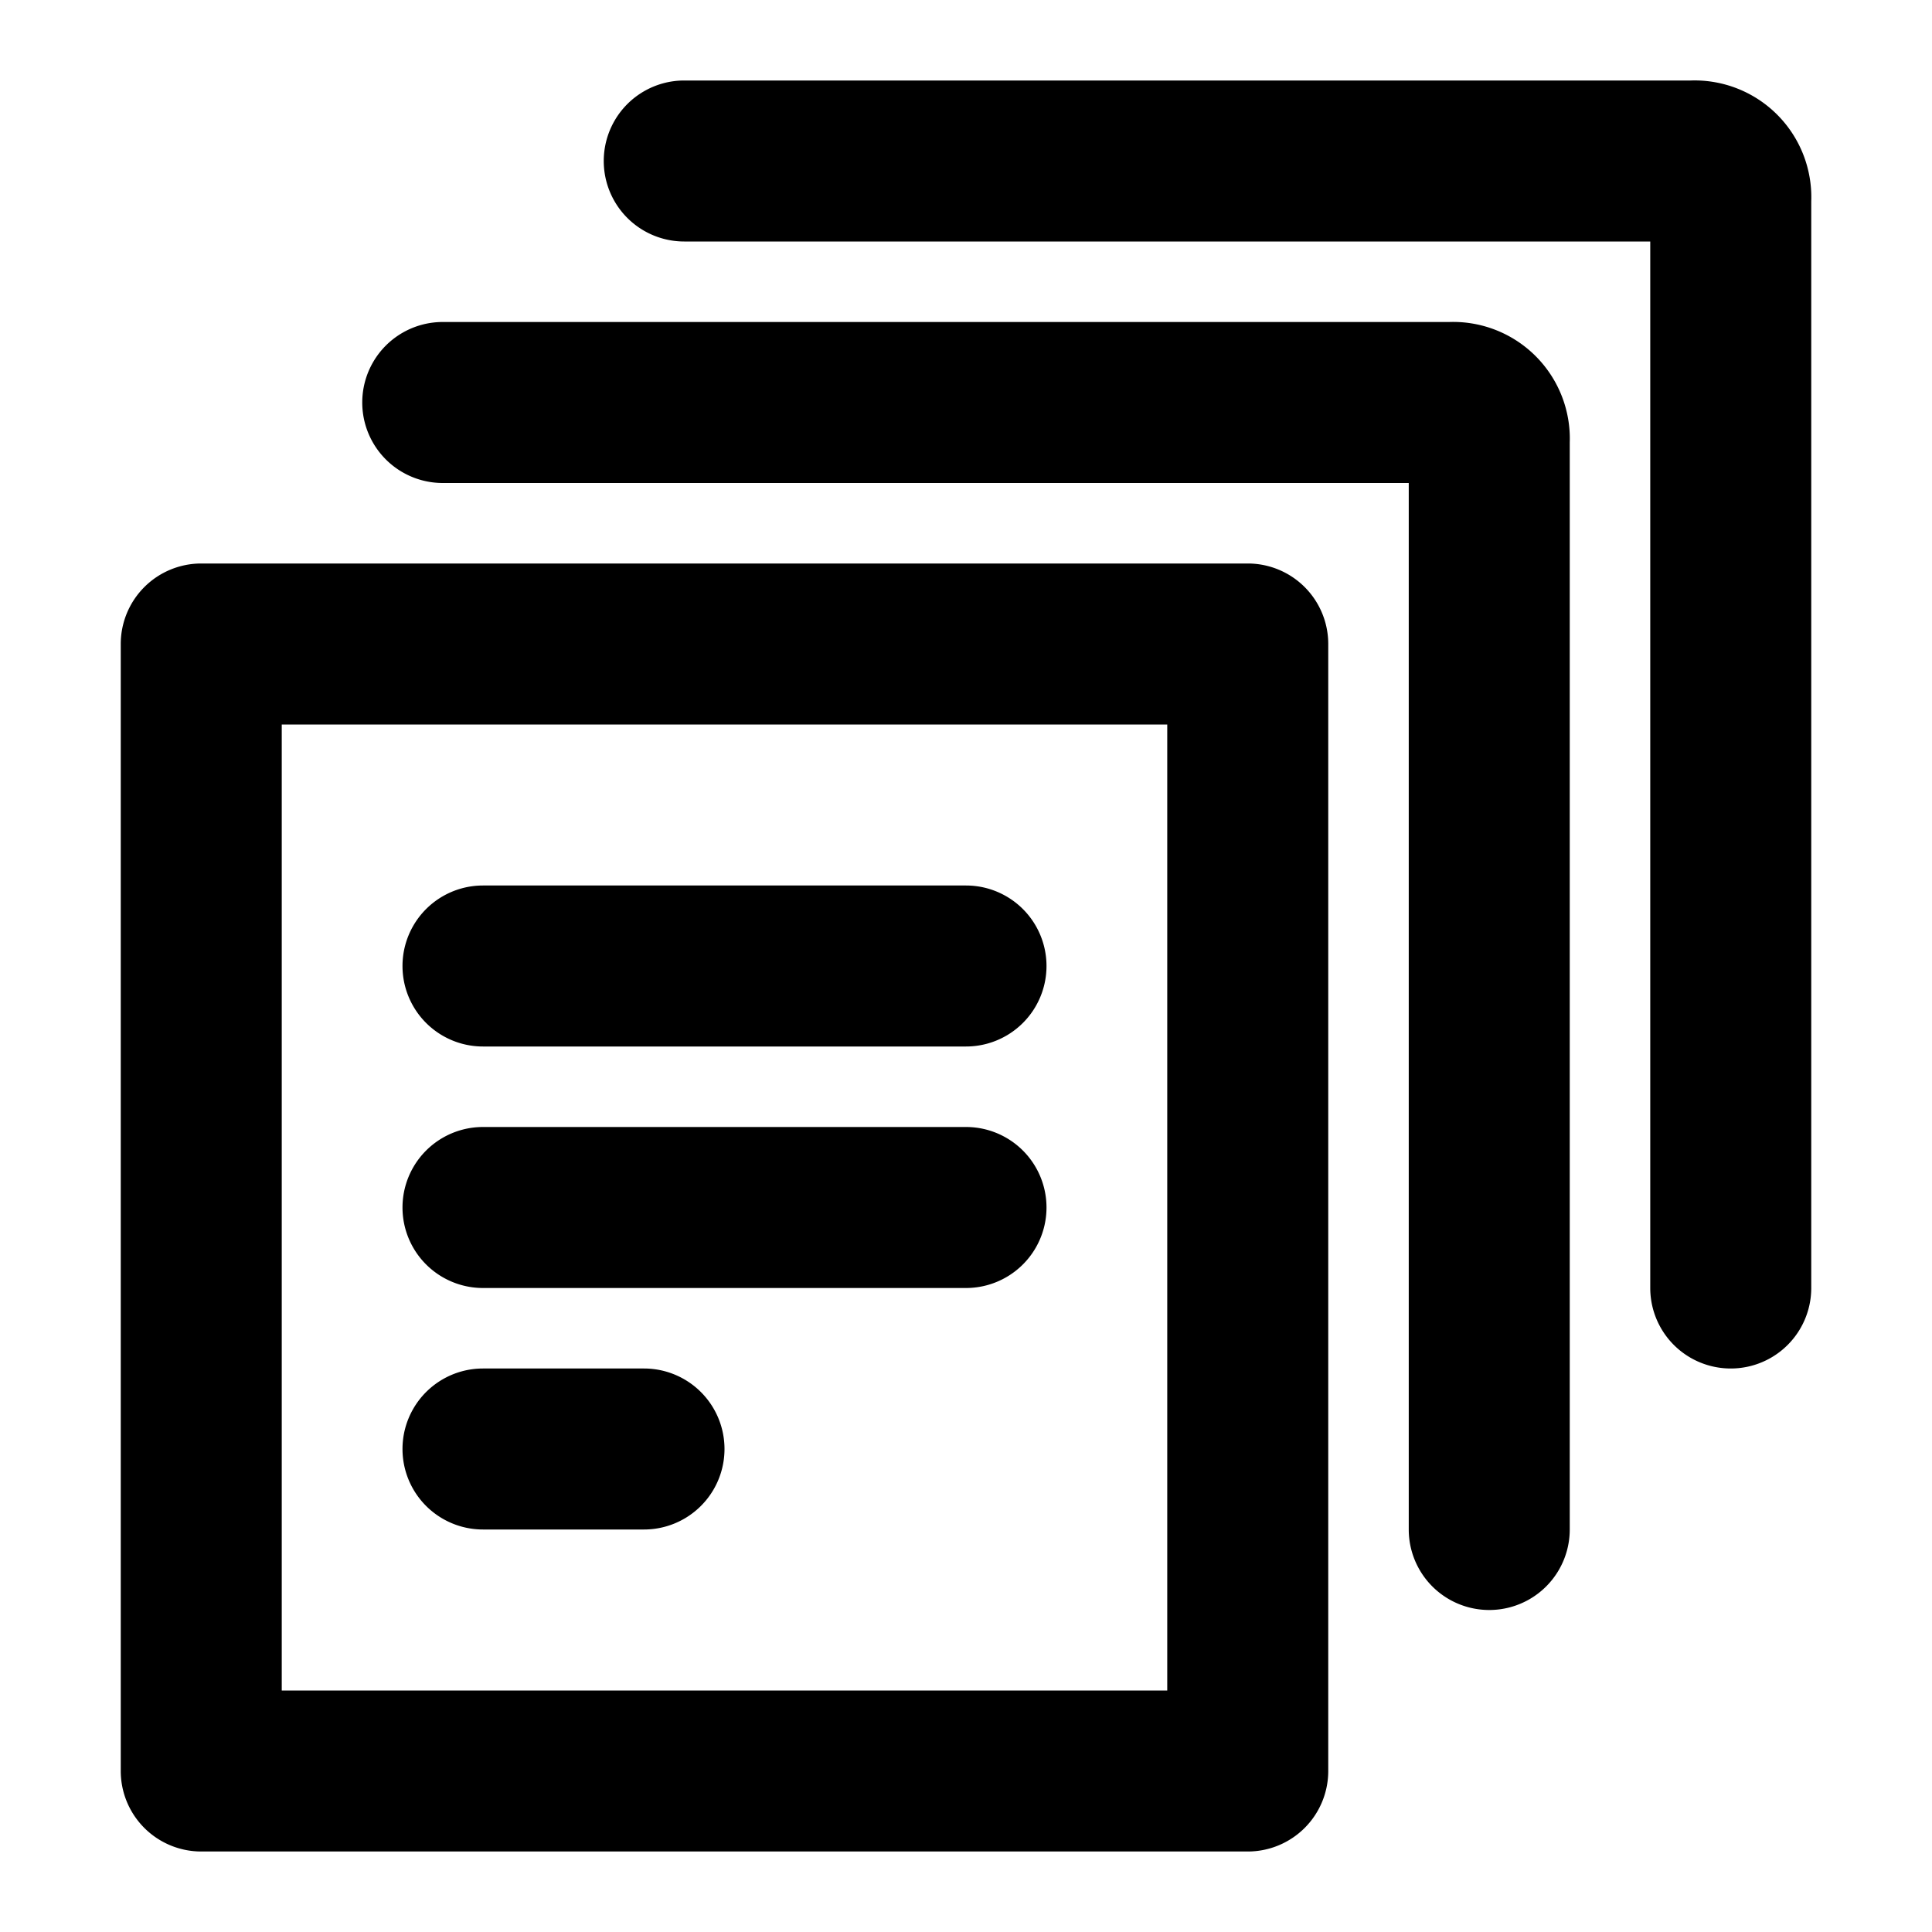 <?xml version="1.0" encoding="utf-8"?><!-- Скачано с сайта svg4.ru / Downloaded from svg4.ru -->
<svg width="800px" height="800px" viewBox="0 0 48 48" xmlns="http://www.w3.org/2000/svg">
  <title>file-multiple</title>
  <g id="Layer_2" data-name="Layer 2">
    <g id="invisible_box" data-name="invisible box">
      <rect width="48" height="48" fill="none"/>
    </g>
    <g id="icons_Q2" data-name="icons Q2">
      <g>
        <path d="M12,38h4a2,2,0,0,0,0-4H12a2,2,0,0,0,0,4Z"/>
        <path d="M12,32H24a2,2,0,0,0,0-4H12a2,2,0,0,0,0,4Z"/>
        <path d="M12,26H24a2,2,0,0,0,0-4H12a2,2,0,0,0,0,4Z"/>
        <path d="M36,8H11a2,2,0,0,0,0,4H35V38a2,2,0,0,0,4,0V11A2.9,2.9,0,0,0,36,8Z"/>
        <path d="M42,2H17a2,2,0,0,0,0,4H41V32a2,2,0,0,0,4,0V5A2.9,2.9,0,0,0,42,2Z"/>
        <path d="M31,14H5a2,2,0,0,0-2,2V44a2,2,0,0,0,2,2H31a2,2,0,0,0,2-2V16A2,2,0,0,0,31,14ZM29,42H7V18H29Z"/>
      </g>
    </g>
  </g>
</svg>